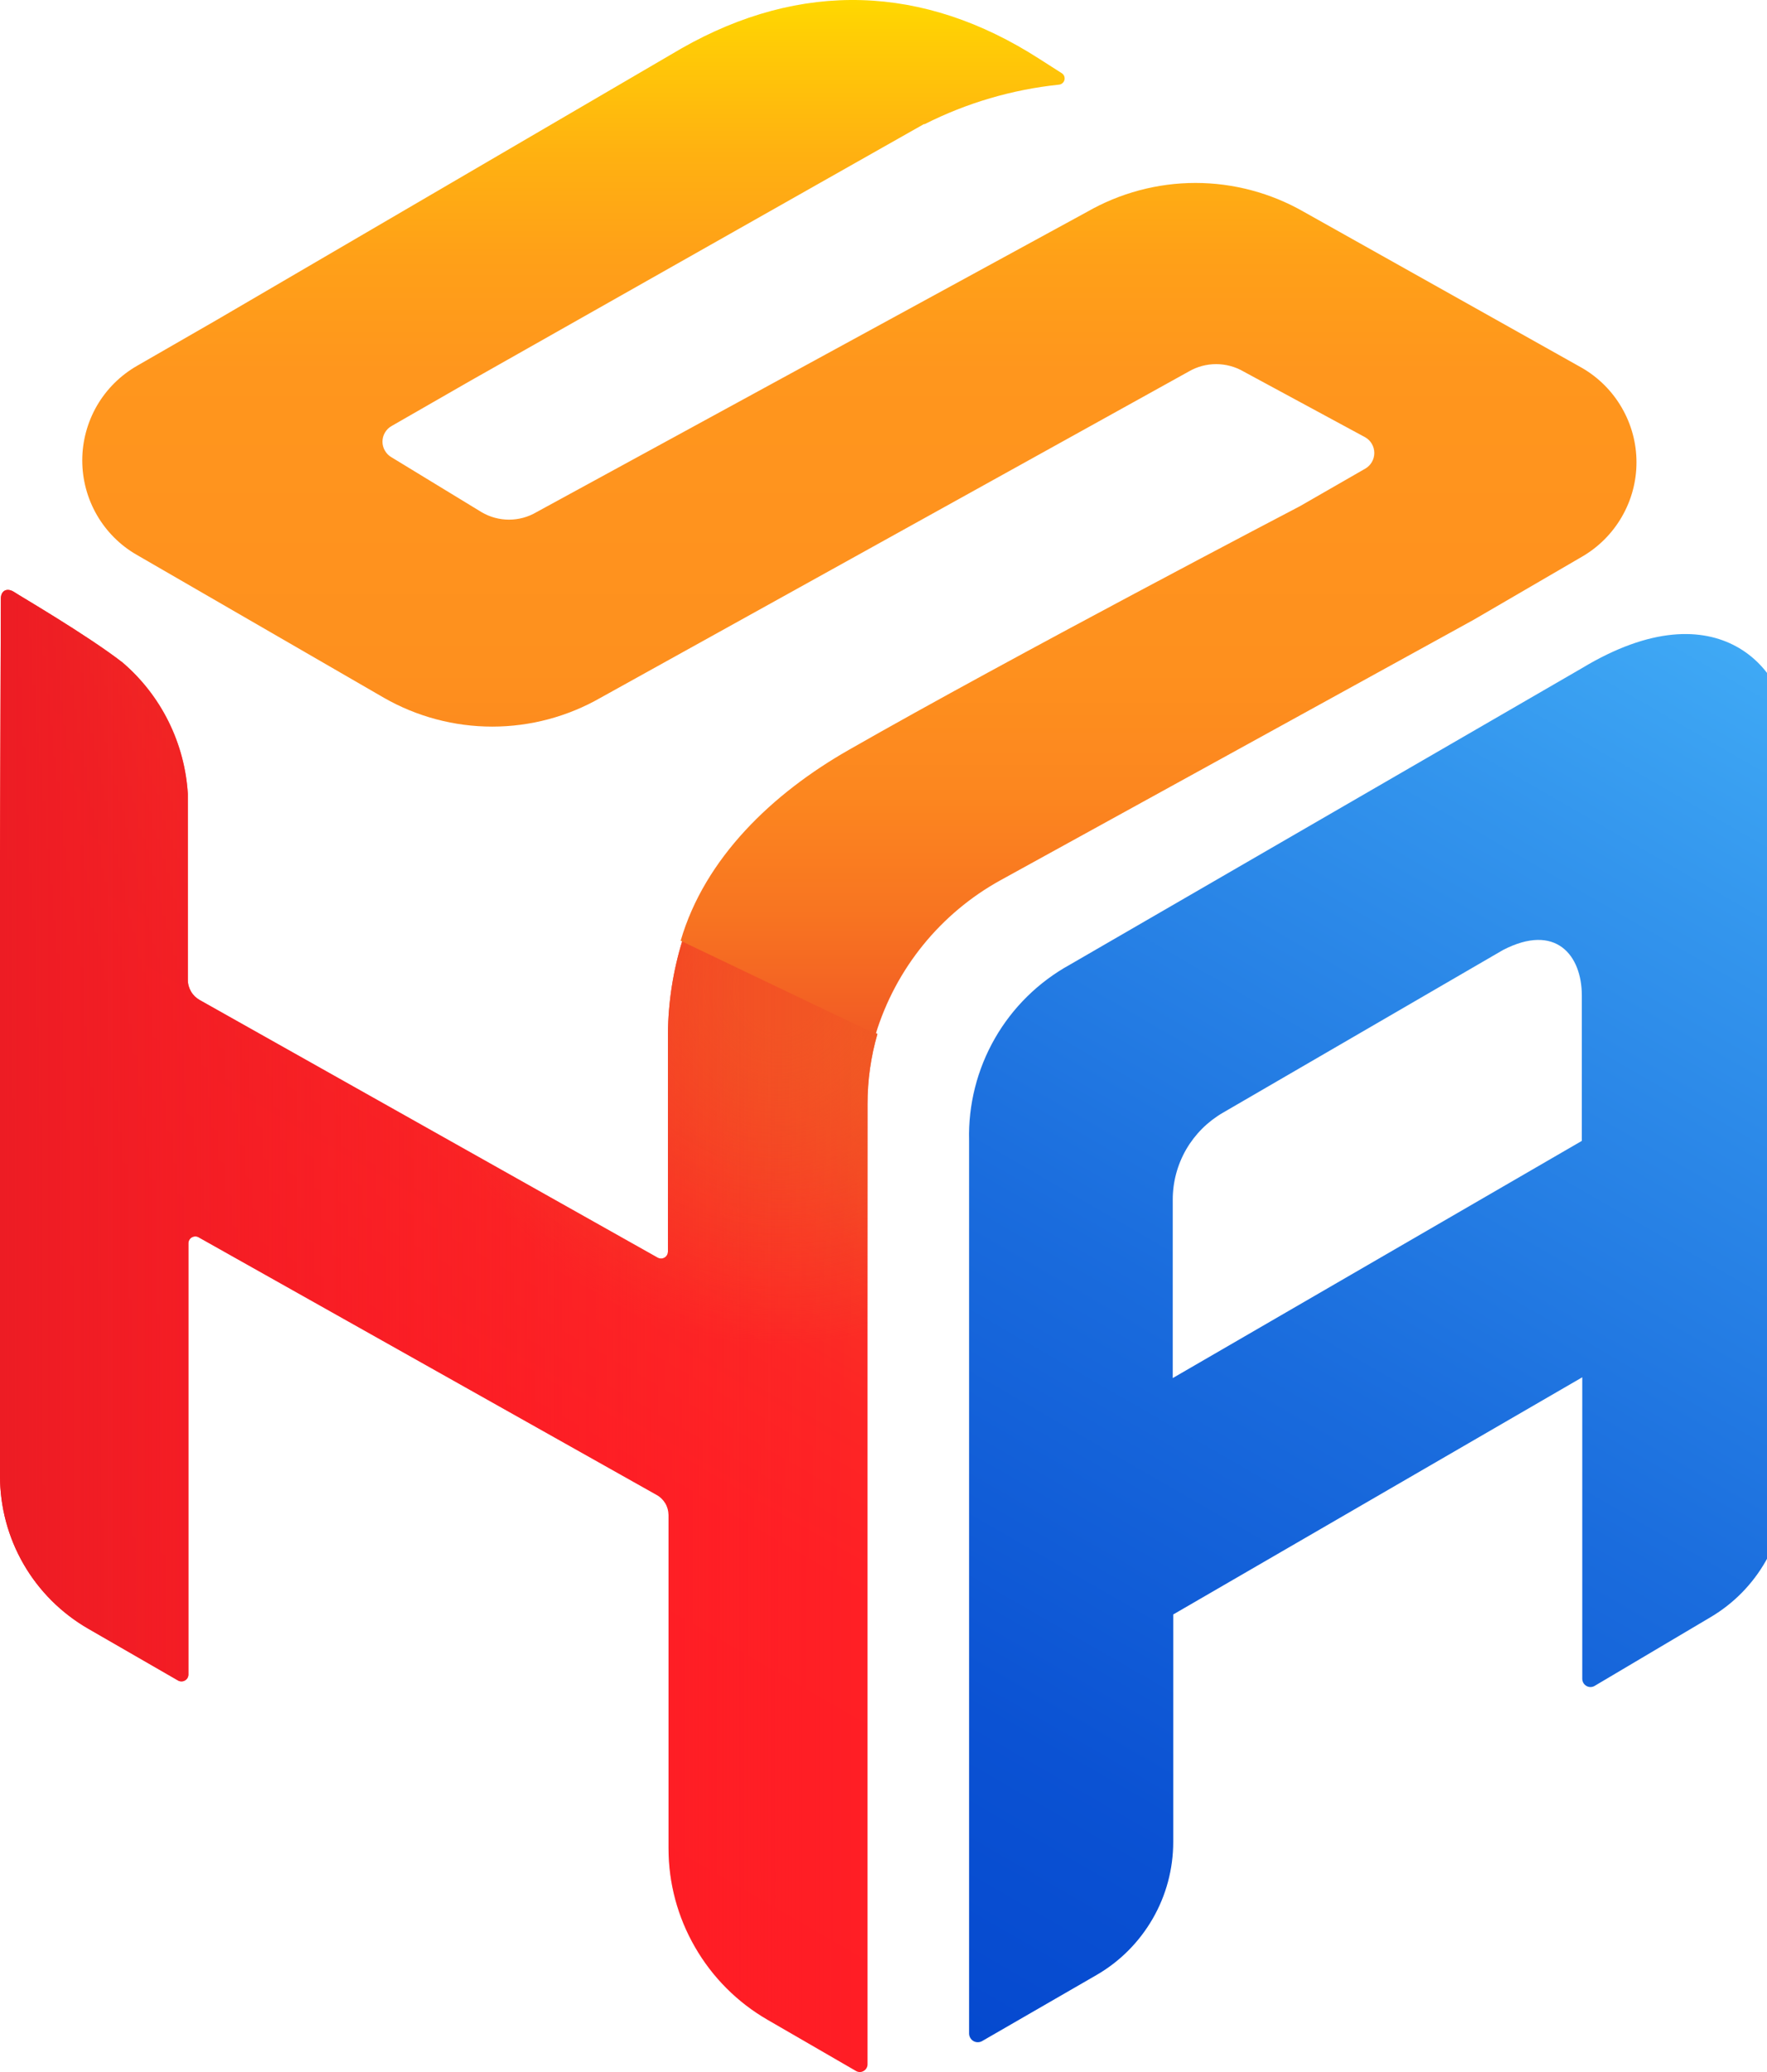 <svg width="29" height="34" viewBox="0 0 29 34" fill="none" xmlns="http://www.w3.org/2000/svg">
<g clip-path="url(#clip0_950_69106)">
<path d="M10.962 16.962V20.54C10.961 20.56 10.956 20.579 10.946 20.596C10.936 20.613 10.922 20.627 10.905 20.636C10.888 20.646 10.869 20.651 10.85 20.651C10.83 20.651 10.811 20.646 10.794 20.637L3.28 16.411C3.221 16.378 3.171 16.331 3.137 16.273C3.102 16.215 3.083 16.149 3.083 16.081V13.028C3.058 12.615 2.95 12.211 2.766 11.84C2.582 11.469 2.325 11.139 2.01 10.87C1.418 10.412 0.302 9.764 0.233 9.715C0.107 9.634 0.014 9.701 0.014 9.821L8.76924e-07 14.067V24.219C-0 24.727 0.133 25.226 0.387 25.666C0.641 26.106 1.007 26.471 1.447 26.725L2.923 27.576C2.94 27.586 2.959 27.59 2.979 27.59C2.999 27.59 3.018 27.585 3.035 27.575C3.053 27.565 3.067 27.551 3.077 27.534C3.087 27.516 3.092 27.497 3.092 27.477V20.402C3.092 20.382 3.097 20.363 3.107 20.346C3.117 20.328 3.131 20.314 3.148 20.304C3.165 20.294 3.184 20.289 3.204 20.289C3.224 20.288 3.243 20.293 3.26 20.303L10.774 24.529C10.834 24.561 10.883 24.609 10.918 24.667C10.953 24.725 10.971 24.791 10.972 24.859V30.325C10.971 30.896 11.121 31.457 11.407 31.951C11.692 32.446 12.102 32.857 12.597 33.143L14.04 33.978C14.06 33.991 14.082 33.999 14.105 34C14.129 34.001 14.152 33.996 14.172 33.984C14.193 33.973 14.21 33.956 14.221 33.936C14.233 33.916 14.239 33.893 14.238 33.87V18.119C14.237 17.729 14.292 17.341 14.4 16.966L11.199 15.435C11.047 15.93 10.967 16.444 10.962 16.962Z" fill="url(#paint0_linear_950_69106)"/>
<path d="M10.962 16.962V20.54C10.961 20.56 10.956 20.579 10.946 20.596C10.936 20.613 10.922 20.627 10.905 20.636C10.888 20.646 10.869 20.651 10.85 20.651C10.83 20.651 10.811 20.646 10.794 20.637L3.28 16.411C3.221 16.378 3.171 16.331 3.137 16.273C3.102 16.215 3.083 16.149 3.083 16.081V13.028C3.058 12.615 2.95 12.211 2.766 11.84C2.582 11.469 2.325 11.139 2.01 10.87C1.418 10.412 0.302 9.764 0.233 9.715C0.107 9.634 0.014 9.701 0.014 9.821L8.76924e-07 14.067V24.219C-0 24.727 0.133 25.226 0.387 25.666C0.641 26.106 1.007 26.471 1.447 26.725L2.923 27.576C2.94 27.586 2.959 27.59 2.979 27.59C2.999 27.59 3.018 27.585 3.035 27.575C3.053 27.565 3.067 27.551 3.077 27.534C3.087 27.516 3.092 27.497 3.092 27.477V20.402C3.092 20.382 3.097 20.363 3.107 20.346C3.117 20.328 3.131 20.314 3.148 20.304C3.165 20.294 3.184 20.289 3.204 20.289C3.224 20.288 3.243 20.293 3.26 20.303L10.774 24.529C10.834 24.561 10.883 24.609 10.918 24.667C10.953 24.725 10.971 24.791 10.972 24.859V30.325C10.971 30.896 11.121 31.457 11.407 31.951C11.692 32.446 12.102 32.857 12.597 33.143L14.04 33.978C14.06 33.991 14.082 33.999 14.105 34C14.129 34.001 14.152 33.996 14.172 33.984C14.193 33.973 14.21 33.956 14.221 33.936C14.233 33.916 14.239 33.893 14.238 33.87V18.119C14.237 17.729 14.292 17.341 14.4 16.966L11.199 15.435C11.047 15.93 10.967 16.444 10.962 16.962Z" fill="url(#paint1_radial_950_69106)"/>
<path d="M10.962 16.962V20.54C10.961 20.56 10.956 20.579 10.946 20.596C10.936 20.613 10.922 20.627 10.905 20.636C10.888 20.646 10.869 20.651 10.85 20.651C10.83 20.651 10.811 20.646 10.794 20.637L3.28 16.411C3.221 16.378 3.171 16.331 3.137 16.273C3.102 16.215 3.083 16.149 3.083 16.081V13.028C3.058 12.615 2.95 12.211 2.766 11.84C2.582 11.469 2.325 11.139 2.01 10.87C1.418 10.412 0.302 9.764 0.233 9.715C0.107 9.634 0.014 9.701 0.014 9.821L8.76924e-07 14.067V24.219C-0 24.727 0.133 25.226 0.387 25.666C0.641 26.106 1.007 26.471 1.447 26.725L2.923 27.576C2.94 27.586 2.959 27.59 2.979 27.59C2.999 27.59 3.018 27.585 3.035 27.575C3.053 27.565 3.067 27.551 3.077 27.534C3.087 27.516 3.092 27.497 3.092 27.477V20.402C3.092 20.382 3.097 20.363 3.107 20.346C3.117 20.328 3.131 20.314 3.148 20.304C3.165 20.294 3.184 20.289 3.204 20.289C3.224 20.288 3.243 20.293 3.26 20.303L10.774 24.529C10.834 24.561 10.883 24.609 10.918 24.667C10.953 24.725 10.971 24.791 10.972 24.859V30.325C10.971 30.896 11.121 31.457 11.407 31.951C11.692 32.446 12.102 32.857 12.597 33.143L14.04 33.978C14.06 33.991 14.082 33.999 14.105 34C14.129 34.001 14.152 33.996 14.172 33.984C14.193 33.973 14.21 33.956 14.221 33.936C14.233 33.916 14.239 33.893 14.238 33.87V18.119C14.237 17.729 14.292 17.341 14.4 16.966L11.199 15.435C11.047 15.93 10.967 16.444 10.962 16.962Z" fill="url(#paint2_linear_950_69106)"/>
<path d="M29.318 11.895C29.318 11.079 28.243 9.588 25.961 10.965L17.558 15.83C17.045 16.113 16.619 16.531 16.328 17.039C16.037 17.547 15.89 18.126 15.905 18.712V33.368C15.905 33.393 15.912 33.418 15.924 33.439C15.936 33.461 15.954 33.479 15.976 33.492C15.998 33.505 16.022 33.511 16.047 33.511C16.072 33.511 16.097 33.505 16.119 33.492L17.993 32.41C18.377 32.189 18.695 31.87 18.917 31.486C19.139 31.103 19.255 30.667 19.255 30.224V26.492L25.968 22.6V27.55C25.969 27.573 25.975 27.596 25.987 27.616C25.998 27.636 26.015 27.652 26.035 27.664C26.054 27.676 26.077 27.682 26.1 27.683C26.123 27.683 26.146 27.678 26.166 27.667L28.076 26.535C28.453 26.312 28.765 25.994 28.981 25.613C29.198 25.232 29.312 24.801 29.312 24.363L29.318 11.895ZM25.961 18.721L19.247 22.613V19.685C19.247 19.396 19.323 19.112 19.467 18.862C19.612 18.612 19.82 18.404 20.07 18.259L24.667 15.589C25.532 15.141 25.961 15.672 25.961 16.336V18.721Z" fill="url(#paint3_linear_950_69106)"/>
<path d="M2.247 6.004C1.974 6.161 1.748 6.387 1.59 6.659C1.433 6.932 1.35 7.241 1.35 7.555C1.35 7.87 1.433 8.179 1.59 8.451C1.748 8.724 1.974 8.95 2.247 9.106L6.301 11.45C6.842 11.76 7.455 11.923 8.079 11.923C8.702 11.923 9.315 11.76 9.856 11.45L19.512 6.095C19.648 6.016 19.802 5.975 19.959 5.975C20.116 5.975 20.271 6.016 20.407 6.095L22.405 7.175C22.451 7.201 22.489 7.238 22.515 7.284C22.541 7.329 22.555 7.38 22.555 7.433C22.555 7.485 22.541 7.537 22.515 7.582C22.489 7.627 22.451 7.665 22.405 7.691L21.333 8.307C21.333 8.307 16.593 10.783 13.936 12.302C12.68 13.016 11.566 14.079 11.171 15.437L14.372 16.968C14.701 15.893 15.435 14.988 16.42 14.444L24.184 10.171L25.962 9.136C26.234 8.979 26.46 8.753 26.617 8.481C26.775 8.209 26.858 7.9 26.858 7.586C26.858 7.272 26.775 6.963 26.617 6.691C26.46 6.419 26.234 6.193 25.962 6.036L21.402 3.478C20.86 3.167 20.245 3.002 19.62 3.002C18.994 3.002 18.38 3.167 17.838 3.478L8.803 8.405C8.667 8.485 8.512 8.527 8.354 8.527C8.196 8.527 8.041 8.485 7.905 8.405L6.428 7.505C6.382 7.479 6.344 7.442 6.318 7.396C6.291 7.351 6.277 7.3 6.277 7.247C6.277 7.195 6.291 7.143 6.318 7.098C6.344 7.053 6.382 7.015 6.428 6.99L7.729 6.243L15.162 2.037H15.176C15.865 1.689 16.613 1.469 17.381 1.389C17.402 1.387 17.422 1.378 17.438 1.364C17.454 1.35 17.465 1.332 17.47 1.311C17.475 1.291 17.473 1.269 17.466 1.25C17.458 1.23 17.444 1.213 17.427 1.202L17.056 0.965C15.154 -0.258 13.146 -0.323 11.183 0.795L3.55 5.254L2.247 6.004Z" fill="url(#paint4_linear_950_69106)"/>
<path d="M2.247 6.004C1.974 6.161 1.748 6.387 1.59 6.659C1.433 6.932 1.35 7.241 1.35 7.555C1.35 7.87 1.433 8.179 1.59 8.451C1.748 8.724 1.974 8.95 2.247 9.106L6.301 11.45C6.842 11.76 7.455 11.923 8.079 11.923C8.702 11.923 9.315 11.76 9.856 11.45L19.512 6.095C19.648 6.016 19.802 5.975 19.959 5.975C20.116 5.975 20.271 6.016 20.407 6.095L22.405 7.175C22.451 7.201 22.489 7.238 22.515 7.284C22.541 7.329 22.555 7.38 22.555 7.433C22.555 7.485 22.541 7.537 22.515 7.582C22.489 7.627 22.451 7.665 22.405 7.691L21.333 8.307C21.333 8.307 16.593 10.783 13.936 12.302C12.68 13.016 11.566 14.079 11.171 15.437L14.372 16.968C14.701 15.893 15.435 14.988 16.42 14.444L24.184 10.171L25.962 9.136C26.234 8.979 26.46 8.753 26.617 8.481C26.775 8.209 26.858 7.9 26.858 7.586C26.858 7.272 26.775 6.963 26.617 6.691C26.46 6.419 26.234 6.193 25.962 6.036L21.402 3.478C20.86 3.167 20.245 3.002 19.62 3.002C18.994 3.002 18.38 3.167 17.838 3.478L8.803 8.405C8.667 8.485 8.512 8.527 8.354 8.527C8.196 8.527 8.041 8.485 7.905 8.405L6.428 7.505C6.382 7.479 6.344 7.442 6.318 7.396C6.291 7.351 6.277 7.3 6.277 7.247C6.277 7.195 6.291 7.143 6.318 7.098C6.344 7.053 6.382 7.015 6.428 6.99L7.729 6.243L15.162 2.037H15.176C15.865 1.689 16.613 1.469 17.381 1.389C17.402 1.387 17.422 1.378 17.438 1.364C17.454 1.35 17.465 1.332 17.47 1.311C17.475 1.291 17.473 1.269 17.466 1.25C17.458 1.23 17.444 1.213 17.427 1.202L17.056 0.965C15.154 -0.258 13.146 -0.323 11.183 0.795L3.55 5.254L2.247 6.004Z" fill="url(#paint5_radial_950_69106)"/>
</g>
<defs>
<linearGradient id="paint0_linear_950_69106" x1="3.578" y1="27.959" x2="11.043" y2="15.033" gradientUnits="userSpaceOnUse">
<stop stop-color="#FF1D25"/>
<stop offset="0.45" stop-color="#FF1F25"/>
<stop offset="0.64" stop-color="#FD2625"/>
<stop offset="0.78" stop-color="#FA3325"/>
<stop offset="0.9" stop-color="#F64424"/>
<stop offset="1" stop-color="#F15A24"/>
</linearGradient>
<radialGradient id="paint1_radial_950_69106" cx="0" cy="0" r="1" gradientUnits="userSpaceOnUse" gradientTransform="translate(12.816 16.215) scale(5.861)">
<stop offset="0.1" stop-color="#F15A24"/>
<stop offset="1" stop-color="#F15A24" stop-opacity="0"/>
</radialGradient>
<linearGradient id="paint2_linear_950_69106" x1="-0.006" y1="21.837" x2="14.382" y2="21.837" gradientUnits="userSpaceOnUse">
<stop stop-color="#ED1C24"/>
<stop offset="1" stop-color="#FF1D25" stop-opacity="0"/>
</linearGradient>
<linearGradient id="paint3_linear_950_69106" x1="15.722" y1="33.342" x2="28.759" y2="10.759" gradientUnits="userSpaceOnUse">
<stop stop-color="#0549CF"/>
<stop offset="0.18" stop-color="#0B52D3"/>
<stop offset="0.47" stop-color="#1A6CDD"/>
<stop offset="0.84" stop-color="#3395ED"/>
<stop offset="1" stop-color="#3FA9F5"/>
</linearGradient>
<linearGradient id="paint4_linear_950_69106" x1="14.107" y1="-0.003" x2="14.107" y2="16.962" gradientUnits="userSpaceOnUse">
<stop stop-color="#FFD800"/>
<stop offset="0.05" stop-color="#FFC907"/>
<stop offset="0.15" stop-color="#FFB111"/>
<stop offset="0.25" stop-color="#FFA018"/>
<stop offset="0.36" stop-color="#FF961D"/>
<stop offset="0.5" stop-color="#FF931E"/>
<stop offset="0.65" stop-color="#FE901E"/>
<stop offset="0.77" stop-color="#FC861F"/>
<stop offset="0.88" stop-color="#F87521"/>
<stop offset="0.99" stop-color="#F25D24"/>
<stop offset="1" stop-color="#F15A24"/>
</linearGradient>
<radialGradient id="paint5_radial_950_69106" cx="0" cy="0" r="1" gradientUnits="userSpaceOnUse" gradientTransform="translate(5446.52 3929.57) scale(708.864 471.535)">
<stop offset="0.1" stop-color="#F15A24"/>
<stop offset="1" stop-color="#F15A24" stop-opacity="0"/>
</radialGradient>
<clipPath id="clip0_950_69106">
<rect width="29" height="34" fill="white"/>
</clipPath>
</defs>
</svg>
